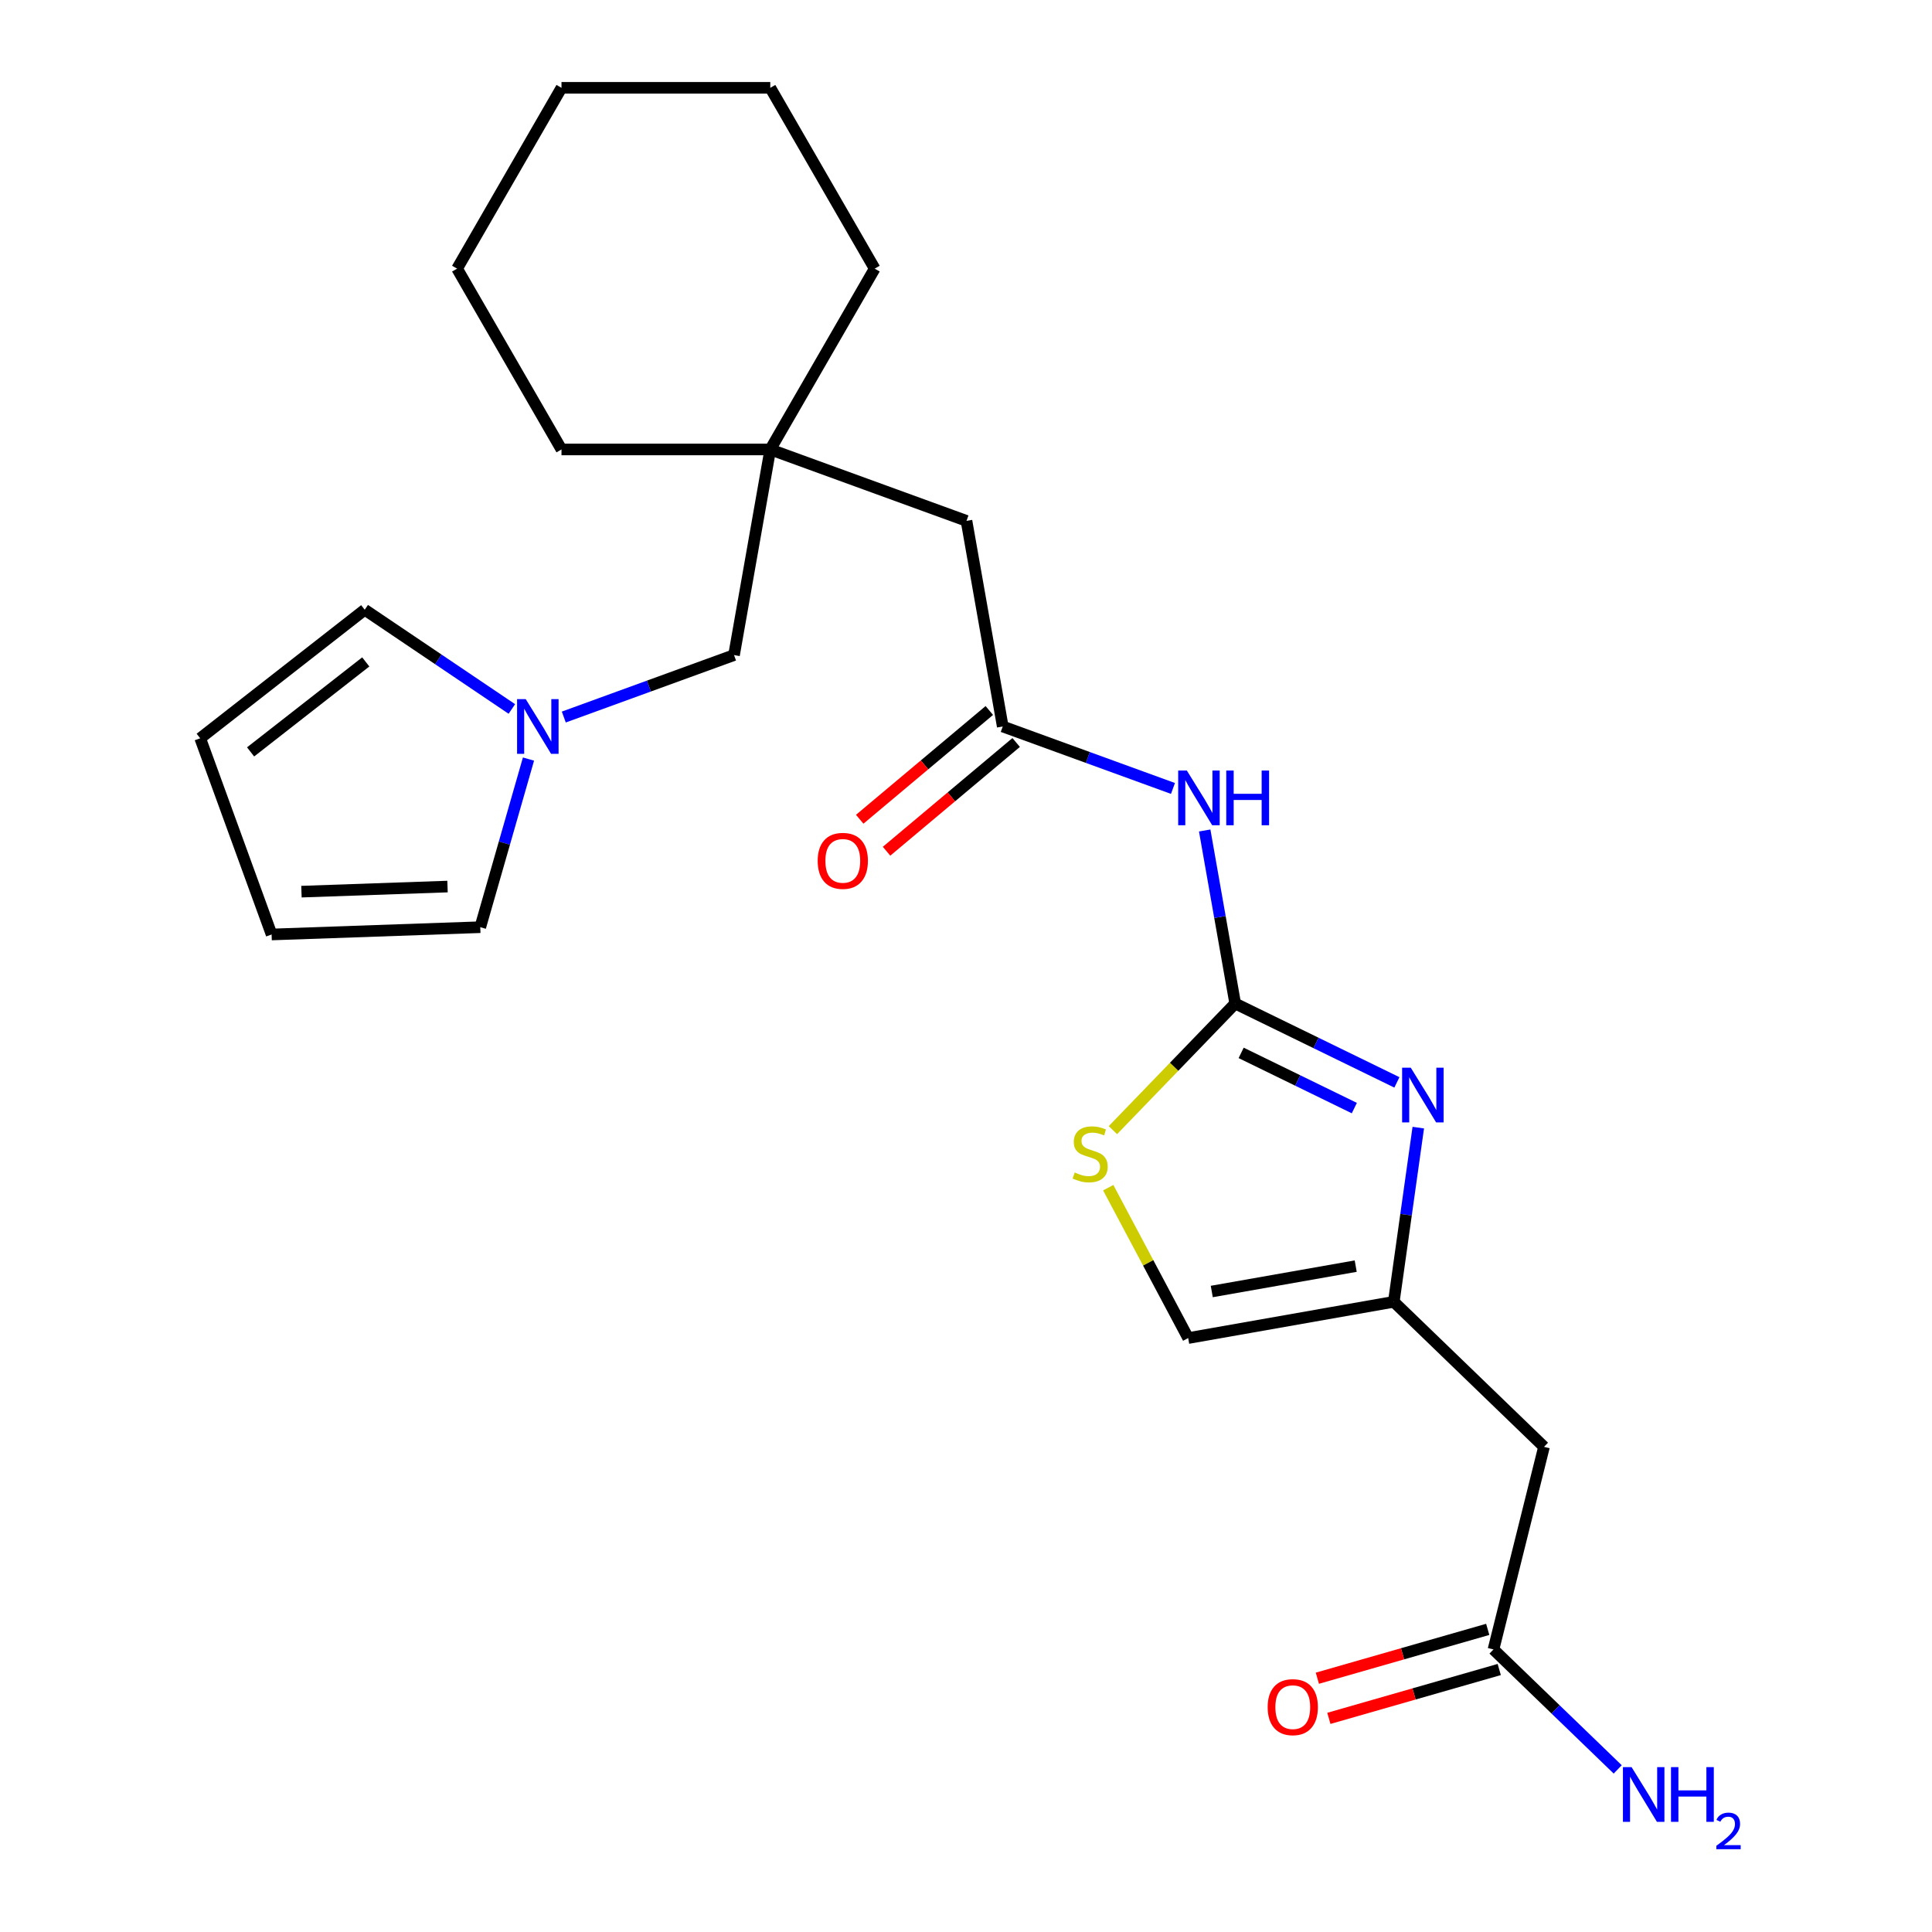 <?xml version='1.0' encoding='iso-8859-1'?>
<svg version='1.1' baseProfile='full'
              xmlns='http://www.w3.org/2000/svg'
                      xmlns:rdkit='http://www.rdkit.org/xml'
                      xmlns:xlink='http://www.w3.org/1999/xlink'
                  xml:space='preserve'
width='1000px' height='1000px' viewBox='0 0 1000 1000'>
<!-- END OF HEADER -->
<rect style='opacity:1.0;fill:#FFFFFF;stroke:none' width='1000' height='1000' x='0' y='0'> </rect>
<path class='bond-0' d='M 639.337,519.421 L 681.183,539.831' style='fill:none;fill-rule:evenodd;stroke:#000000;stroke-width:6px;stroke-linecap:butt;stroke-linejoin:miter;stroke-opacity:1' />
<path class='bond-0' d='M 681.183,539.831 L 723.029,560.24' style='fill:none;fill-rule:evenodd;stroke:#0000FF;stroke-width:6px;stroke-linecap:butt;stroke-linejoin:miter;stroke-opacity:1' />
<path class='bond-0' d='M 642.416,544.971 L 671.708,559.257' style='fill:none;fill-rule:evenodd;stroke:#000000;stroke-width:6px;stroke-linecap:butt;stroke-linejoin:miter;stroke-opacity:1' />
<path class='bond-0' d='M 671.708,559.257 L 701,573.544' style='fill:none;fill-rule:evenodd;stroke:#0000FF;stroke-width:6px;stroke-linecap:butt;stroke-linejoin:miter;stroke-opacity:1' />
<path class='bond-1' d='M 639.337,519.421 L 631.441,474.637' style='fill:none;fill-rule:evenodd;stroke:#000000;stroke-width:6px;stroke-linecap:butt;stroke-linejoin:miter;stroke-opacity:1' />
<path class='bond-1' d='M 631.441,474.637 L 623.544,429.854' style='fill:none;fill-rule:evenodd;stroke:#0000FF;stroke-width:6px;stroke-linecap:butt;stroke-linejoin:miter;stroke-opacity:1' />
<path class='bond-3' d='M 639.337,519.421 L 607.692,552.191' style='fill:none;fill-rule:evenodd;stroke:#000000;stroke-width:6px;stroke-linecap:butt;stroke-linejoin:miter;stroke-opacity:1' />
<path class='bond-3' d='M 607.692,552.191 L 576.047,584.96' style='fill:none;fill-rule:evenodd;stroke:#CCCC00;stroke-width:6px;stroke-linecap:butt;stroke-linejoin:miter;stroke-opacity:1' />
<path class='bond-2' d='M 734.101,583.658 L 727.765,628.736' style='fill:none;fill-rule:evenodd;stroke:#0000FF;stroke-width:6px;stroke-linecap:butt;stroke-linejoin:miter;stroke-opacity:1' />
<path class='bond-2' d='M 727.765,628.736 L 721.43,673.815' style='fill:none;fill-rule:evenodd;stroke:#000000;stroke-width:6px;stroke-linecap:butt;stroke-linejoin:miter;stroke-opacity:1' />
<path class='bond-4' d='M 607.129,408.1 L 563.073,392.065' style='fill:none;fill-rule:evenodd;stroke:#0000FF;stroke-width:6px;stroke-linecap:butt;stroke-linejoin:miter;stroke-opacity:1' />
<path class='bond-4' d='M 563.073,392.065 L 519.018,376.03' style='fill:none;fill-rule:evenodd;stroke:#000000;stroke-width:6px;stroke-linecap:butt;stroke-linejoin:miter;stroke-opacity:1' />
<path class='bond-6' d='M 721.43,673.815 L 799.17,748.887' style='fill:none;fill-rule:evenodd;stroke:#000000;stroke-width:6px;stroke-linecap:butt;stroke-linejoin:miter;stroke-opacity:1' />
<path class='bond-24' d='M 721.43,673.815 L 615.001,692.581' style='fill:none;fill-rule:evenodd;stroke:#000000;stroke-width:6px;stroke-linecap:butt;stroke-linejoin:miter;stroke-opacity:1' />
<path class='bond-24' d='M 701.712,655.344 L 627.212,668.481' style='fill:none;fill-rule:evenodd;stroke:#000000;stroke-width:6px;stroke-linecap:butt;stroke-linejoin:miter;stroke-opacity:1' />
<path class='bond-7' d='M 573.613,614.742 L 594.307,653.662' style='fill:none;fill-rule:evenodd;stroke:#CCCC00;stroke-width:6px;stroke-linecap:butt;stroke-linejoin:miter;stroke-opacity:1' />
<path class='bond-7' d='M 594.307,653.662 L 615.001,692.581' style='fill:none;fill-rule:evenodd;stroke:#000000;stroke-width:6px;stroke-linecap:butt;stroke-linejoin:miter;stroke-opacity:1' />
<path class='bond-13' d='M 519.018,376.03 L 500.251,269.601' style='fill:none;fill-rule:evenodd;stroke:#000000;stroke-width:6px;stroke-linecap:butt;stroke-linejoin:miter;stroke-opacity:1' />
<path class='bond-14' d='M 512.071,367.751 L 478.528,395.897' style='fill:none;fill-rule:evenodd;stroke:#000000;stroke-width:6px;stroke-linecap:butt;stroke-linejoin:miter;stroke-opacity:1' />
<path class='bond-14' d='M 478.528,395.897 L 444.986,424.042' style='fill:none;fill-rule:evenodd;stroke:#FF0000;stroke-width:6px;stroke-linecap:butt;stroke-linejoin:miter;stroke-opacity:1' />
<path class='bond-14' d='M 525.964,384.308 L 492.422,412.454' style='fill:none;fill-rule:evenodd;stroke:#000000;stroke-width:6px;stroke-linecap:butt;stroke-linejoin:miter;stroke-opacity:1' />
<path class='bond-14' d='M 492.422,412.454 L 458.879,440.6' style='fill:none;fill-rule:evenodd;stroke:#FF0000;stroke-width:6px;stroke-linecap:butt;stroke-linejoin:miter;stroke-opacity:1' />
<path class='bond-5' d='M 291.82,371.137 L 335.876,355.102' style='fill:none;fill-rule:evenodd;stroke:#0000FF;stroke-width:6px;stroke-linecap:butt;stroke-linejoin:miter;stroke-opacity:1' />
<path class='bond-5' d='M 335.876,355.102 L 379.932,339.067' style='fill:none;fill-rule:evenodd;stroke:#000000;stroke-width:6px;stroke-linecap:butt;stroke-linejoin:miter;stroke-opacity:1' />
<path class='bond-10' d='M 273.544,392.892 L 261.067,436.403' style='fill:none;fill-rule:evenodd;stroke:#0000FF;stroke-width:6px;stroke-linecap:butt;stroke-linejoin:miter;stroke-opacity:1' />
<path class='bond-10' d='M 261.067,436.403 L 248.59,479.914' style='fill:none;fill-rule:evenodd;stroke:#000000;stroke-width:6px;stroke-linecap:butt;stroke-linejoin:miter;stroke-opacity:1' />
<path class='bond-11' d='M 264.937,366.963 L 226.86,341.28' style='fill:none;fill-rule:evenodd;stroke:#0000FF;stroke-width:6px;stroke-linecap:butt;stroke-linejoin:miter;stroke-opacity:1' />
<path class='bond-11' d='M 226.86,341.28 L 188.784,315.597' style='fill:none;fill-rule:evenodd;stroke:#000000;stroke-width:6px;stroke-linecap:butt;stroke-linejoin:miter;stroke-opacity:1' />
<path class='bond-8' d='M 799.17,748.887 L 773.025,853.748' style='fill:none;fill-rule:evenodd;stroke:#000000;stroke-width:6px;stroke-linecap:butt;stroke-linejoin:miter;stroke-opacity:1' />
<path class='bond-17' d='M 770.046,843.359 L 725.955,856.002' style='fill:none;fill-rule:evenodd;stroke:#000000;stroke-width:6px;stroke-linecap:butt;stroke-linejoin:miter;stroke-opacity:1' />
<path class='bond-17' d='M 725.955,856.002 L 681.864,868.645' style='fill:none;fill-rule:evenodd;stroke:#FF0000;stroke-width:6px;stroke-linecap:butt;stroke-linejoin:miter;stroke-opacity:1' />
<path class='bond-17' d='M 776.004,864.136 L 731.913,876.779' style='fill:none;fill-rule:evenodd;stroke:#000000;stroke-width:6px;stroke-linecap:butt;stroke-linejoin:miter;stroke-opacity:1' />
<path class='bond-17' d='M 731.913,876.779 L 687.821,889.422' style='fill:none;fill-rule:evenodd;stroke:#FF0000;stroke-width:6px;stroke-linecap:butt;stroke-linejoin:miter;stroke-opacity:1' />
<path class='bond-18' d='M 773.025,853.748 L 805.174,884.794' style='fill:none;fill-rule:evenodd;stroke:#000000;stroke-width:6px;stroke-linecap:butt;stroke-linejoin:miter;stroke-opacity:1' />
<path class='bond-18' d='M 805.174,884.794 L 837.323,915.839' style='fill:none;fill-rule:evenodd;stroke:#0000FF;stroke-width:6px;stroke-linecap:butt;stroke-linejoin:miter;stroke-opacity:1' />
<path class='bond-9' d='M 398.698,232.639 L 500.251,269.601' style='fill:none;fill-rule:evenodd;stroke:#000000;stroke-width:6px;stroke-linecap:butt;stroke-linejoin:miter;stroke-opacity:1' />
<path class='bond-12' d='M 398.698,232.639 L 379.932,339.067' style='fill:none;fill-rule:evenodd;stroke:#000000;stroke-width:6px;stroke-linecap:butt;stroke-linejoin:miter;stroke-opacity:1' />
<path class='bond-19' d='M 398.698,232.639 L 452.734,139.047' style='fill:none;fill-rule:evenodd;stroke:#000000;stroke-width:6px;stroke-linecap:butt;stroke-linejoin:miter;stroke-opacity:1' />
<path class='bond-20' d='M 398.698,232.639 L 290.627,232.639' style='fill:none;fill-rule:evenodd;stroke:#000000;stroke-width:6px;stroke-linecap:butt;stroke-linejoin:miter;stroke-opacity:1' />
<path class='bond-16' d='M 248.59,479.914 L 140.585,483.686' style='fill:none;fill-rule:evenodd;stroke:#000000;stroke-width:6px;stroke-linecap:butt;stroke-linejoin:miter;stroke-opacity:1' />
<path class='bond-16' d='M 231.635,458.879 L 156.032,461.519' style='fill:none;fill-rule:evenodd;stroke:#000000;stroke-width:6px;stroke-linecap:butt;stroke-linejoin:miter;stroke-opacity:1' />
<path class='bond-15' d='M 188.784,315.597 L 103.623,382.132' style='fill:none;fill-rule:evenodd;stroke:#000000;stroke-width:6px;stroke-linecap:butt;stroke-linejoin:miter;stroke-opacity:1' />
<path class='bond-15' d='M 189.317,342.61 L 129.704,389.184' style='fill:none;fill-rule:evenodd;stroke:#000000;stroke-width:6px;stroke-linecap:butt;stroke-linejoin:miter;stroke-opacity:1' />
<path class='bond-26' d='M 103.623,382.132 L 140.585,483.686' style='fill:none;fill-rule:evenodd;stroke:#000000;stroke-width:6px;stroke-linecap:butt;stroke-linejoin:miter;stroke-opacity:1' />
<path class='bond-22' d='M 452.734,139.047 L 398.698,45.455' style='fill:none;fill-rule:evenodd;stroke:#000000;stroke-width:6px;stroke-linecap:butt;stroke-linejoin:miter;stroke-opacity:1' />
<path class='bond-21' d='M 290.627,232.639 L 236.592,139.047' style='fill:none;fill-rule:evenodd;stroke:#000000;stroke-width:6px;stroke-linecap:butt;stroke-linejoin:miter;stroke-opacity:1' />
<path class='bond-23' d='M 236.592,139.047 L 290.627,45.455' style='fill:none;fill-rule:evenodd;stroke:#000000;stroke-width:6px;stroke-linecap:butt;stroke-linejoin:miter;stroke-opacity:1' />
<path class='bond-25' d='M 398.698,45.455 L 290.627,45.455' style='fill:none;fill-rule:evenodd;stroke:#000000;stroke-width:6px;stroke-linecap:butt;stroke-linejoin:miter;stroke-opacity:1' />
<path  class='atom-1' d='M 730.211 552.636
L 739.491 567.636
Q 740.411 569.116, 741.891 571.796
Q 743.371 574.476, 743.451 574.636
L 743.451 552.636
L 747.211 552.636
L 747.211 580.956
L 743.331 580.956
L 733.371 564.556
Q 732.211 562.636, 730.971 560.436
Q 729.771 558.236, 729.411 557.556
L 729.411 580.956
L 725.731 580.956
L 725.731 552.636
L 730.211 552.636
' fill='#0000FF'/>
<path  class='atom-2' d='M 614.311 398.832
L 623.591 413.832
Q 624.511 415.312, 625.991 417.992
Q 627.471 420.672, 627.551 420.832
L 627.551 398.832
L 631.311 398.832
L 631.311 427.152
L 627.431 427.152
L 617.471 410.752
Q 616.311 408.832, 615.071 406.632
Q 613.871 404.432, 613.511 403.752
L 613.511 427.152
L 609.831 427.152
L 609.831 398.832
L 614.311 398.832
' fill='#0000FF'/>
<path  class='atom-2' d='M 634.711 398.832
L 638.551 398.832
L 638.551 410.872
L 653.031 410.872
L 653.031 398.832
L 656.871 398.832
L 656.871 427.152
L 653.031 427.152
L 653.031 414.072
L 638.551 414.072
L 638.551 427.152
L 634.711 427.152
L 634.711 398.832
' fill='#0000FF'/>
<path  class='atom-4' d='M 556.265 606.881
Q 556.585 607.001, 557.905 607.561
Q 559.225 608.121, 560.665 608.481
Q 562.145 608.801, 563.585 608.801
Q 566.265 608.801, 567.825 607.521
Q 569.385 606.201, 569.385 603.921
Q 569.385 602.361, 568.585 601.401
Q 567.825 600.441, 566.625 599.921
Q 565.425 599.401, 563.425 598.801
Q 560.905 598.041, 559.385 597.321
Q 557.905 596.601, 556.825 595.081
Q 555.785 593.561, 555.785 591.001
Q 555.785 587.441, 558.185 585.241
Q 560.625 583.041, 565.425 583.041
Q 568.705 583.041, 572.425 584.601
L 571.505 587.681
Q 568.105 586.281, 565.545 586.281
Q 562.785 586.281, 561.265 587.441
Q 559.745 588.561, 559.785 590.521
Q 559.785 592.041, 560.545 592.961
Q 561.345 593.881, 562.465 594.401
Q 563.625 594.921, 565.545 595.521
Q 568.105 596.321, 569.625 597.121
Q 571.145 597.921, 572.225 599.561
Q 573.345 601.161, 573.345 603.921
Q 573.345 607.841, 570.705 609.961
Q 568.105 612.041, 563.745 612.041
Q 561.225 612.041, 559.305 611.481
Q 557.425 610.961, 555.185 610.041
L 556.265 606.881
' fill='#CCCC00'/>
<path  class='atom-6' d='M 272.119 361.87
L 281.399 376.87
Q 282.319 378.35, 283.799 381.03
Q 285.279 383.71, 285.359 383.87
L 285.359 361.87
L 289.119 361.87
L 289.119 390.19
L 285.239 390.19
L 275.279 373.79
Q 274.119 371.87, 272.879 369.67
Q 271.679 367.47, 271.319 366.79
L 271.319 390.19
L 267.639 390.19
L 267.639 361.87
L 272.119 361.87
' fill='#0000FF'/>
<path  class='atom-15' d='M 423.231 445.576
Q 423.231 438.776, 426.591 434.976
Q 429.951 431.176, 436.231 431.176
Q 442.511 431.176, 445.871 434.976
Q 449.231 438.776, 449.231 445.576
Q 449.231 452.456, 445.831 456.376
Q 442.431 460.256, 436.231 460.256
Q 429.991 460.256, 426.591 456.376
Q 423.231 452.496, 423.231 445.576
M 436.231 457.056
Q 440.551 457.056, 442.871 454.176
Q 445.231 451.256, 445.231 445.576
Q 445.231 440.016, 442.871 437.216
Q 440.551 434.376, 436.231 434.376
Q 431.911 434.376, 429.551 437.176
Q 427.231 439.976, 427.231 445.576
Q 427.231 451.296, 429.551 454.176
Q 431.911 457.056, 436.231 457.056
' fill='#FF0000'/>
<path  class='atom-18' d='M 656.141 883.616
Q 656.141 876.816, 659.501 873.016
Q 662.861 869.216, 669.141 869.216
Q 675.421 869.216, 678.781 873.016
Q 682.141 876.816, 682.141 883.616
Q 682.141 890.496, 678.741 894.416
Q 675.341 898.296, 669.141 898.296
Q 662.901 898.296, 659.501 894.416
Q 656.141 890.536, 656.141 883.616
M 669.141 895.096
Q 673.461 895.096, 675.781 892.216
Q 678.141 889.296, 678.141 883.616
Q 678.141 878.056, 675.781 875.256
Q 673.461 872.416, 669.141 872.416
Q 664.821 872.416, 662.461 875.216
Q 660.141 878.016, 660.141 883.616
Q 660.141 889.336, 662.461 892.216
Q 664.821 895.096, 669.141 895.096
' fill='#FF0000'/>
<path  class='atom-19' d='M 844.504 914.66
L 853.784 929.66
Q 854.704 931.14, 856.184 933.82
Q 857.664 936.5, 857.744 936.66
L 857.744 914.66
L 861.504 914.66
L 861.504 942.98
L 857.624 942.98
L 847.664 926.58
Q 846.504 924.66, 845.264 922.46
Q 844.064 920.26, 843.704 919.58
L 843.704 942.98
L 840.024 942.98
L 840.024 914.66
L 844.504 914.66
' fill='#0000FF'/>
<path  class='atom-19' d='M 864.904 914.66
L 868.744 914.66
L 868.744 926.7
L 883.224 926.7
L 883.224 914.66
L 887.064 914.66
L 887.064 942.98
L 883.224 942.98
L 883.224 929.9
L 868.744 929.9
L 868.744 942.98
L 864.904 942.98
L 864.904 914.66
' fill='#0000FF'/>
<path  class='atom-19' d='M 888.437 941.986
Q 889.124 940.218, 890.76 939.241
Q 892.397 938.238, 894.668 938.238
Q 897.492 938.238, 899.076 939.769
Q 900.66 941.3, 900.66 944.019
Q 900.66 946.791, 898.601 949.378
Q 896.568 951.966, 892.344 955.028
L 900.977 955.028
L 900.977 957.14
L 888.384 957.14
L 888.384 955.371
Q 891.869 952.89, 893.928 951.042
Q 896.014 949.194, 897.017 947.53
Q 898.02 945.867, 898.02 944.151
Q 898.02 942.356, 897.123 941.353
Q 896.225 940.35, 894.668 940.35
Q 893.163 940.35, 892.16 940.957
Q 891.156 941.564, 890.444 942.91
L 888.437 941.986
' fill='#0000FF'/>
</svg>
